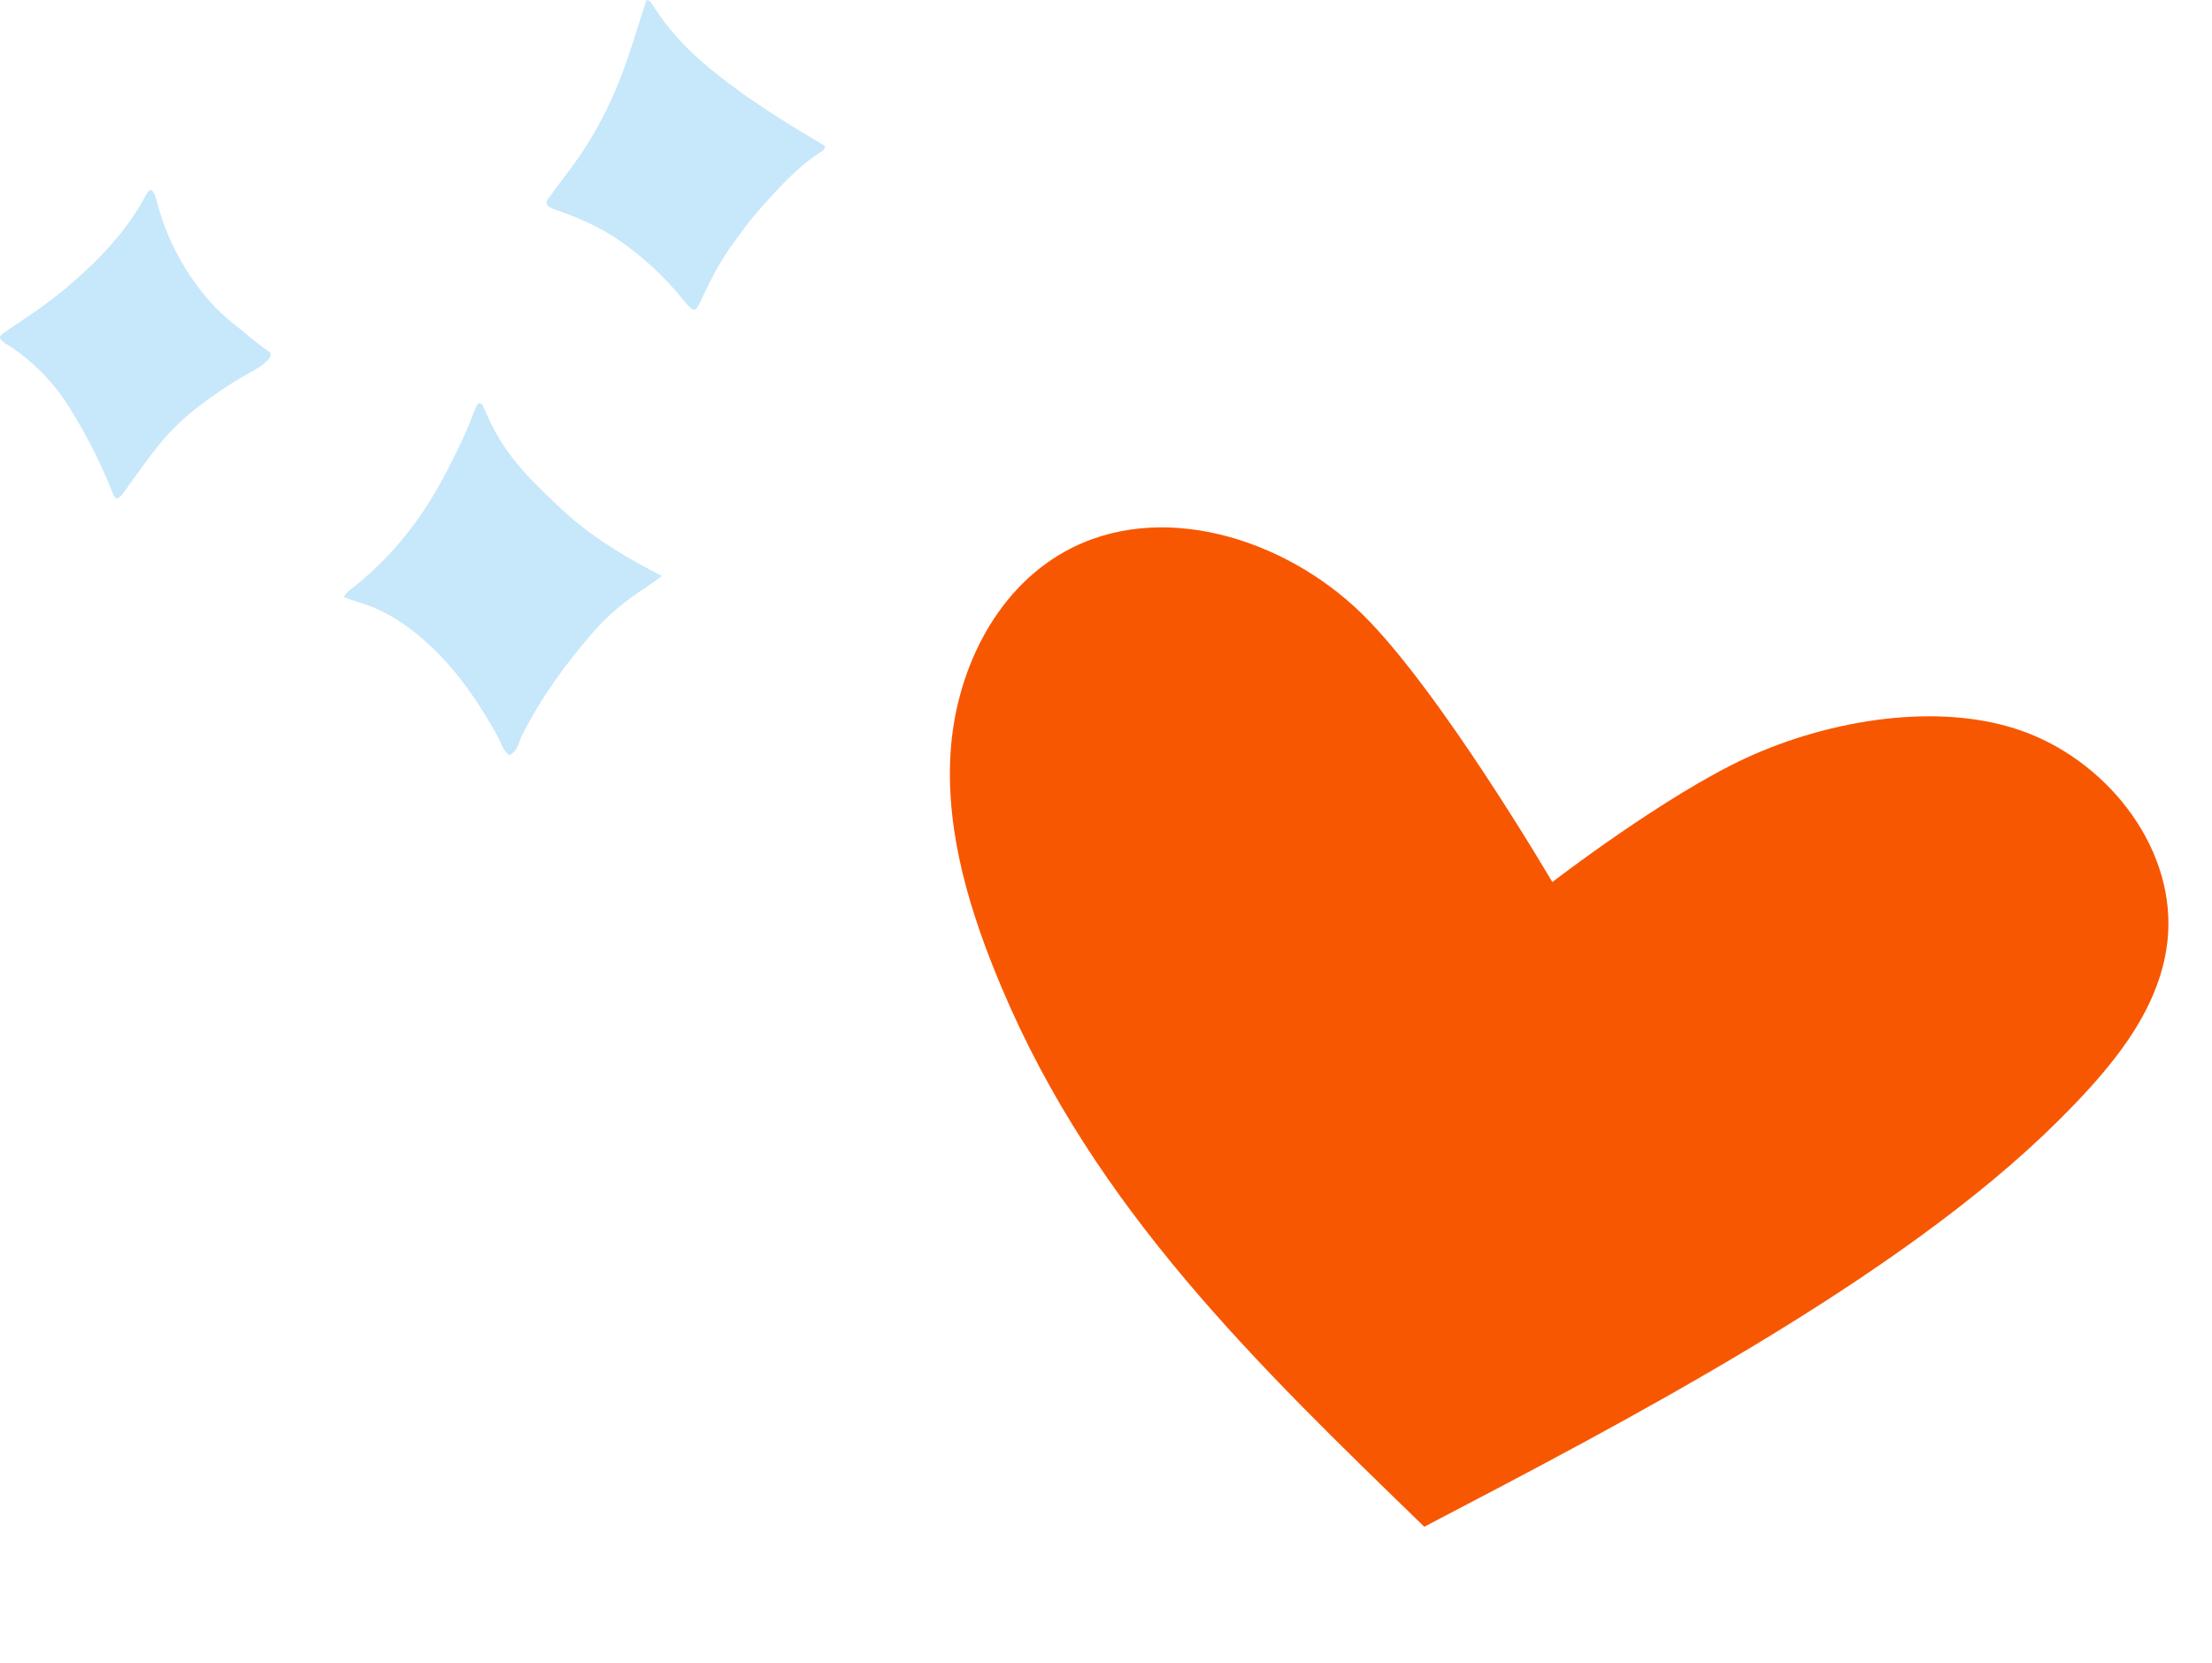 <svg width="290" height="218" viewBox="0 0 290 218" fill="none" xmlns="http://www.w3.org/2000/svg">
<path d="M186.73 200.105C212.885 186.433 248.878 167.745 269.798 146.94C276.43 140.348 283.073 132.767 284.147 123.475C285.511 111.673 276.78 100.226 265.666 96.011C254.546 91.795 239.816 94.336 229.012 99.301C218.215 104.268 203.516 115.608 203.516 115.608C203.516 115.608 188.762 90.43 178.564 80.454C168.366 70.479 151.943 65.359 139.51 72.347C130.303 77.521 125.231 88.263 124.611 98.8C123.99 109.338 127.223 119.736 131.328 129.465C143.581 158.519 164.929 178.954 186.723 200.103L186.73 200.105Z" fill="#F85702"/>
<path d="M45.062 78.222C45.334 77.866 45.46 77.657 45.627 77.511C51.236 73.284 55.442 67.885 58.623 61.669C59.816 59.346 60.987 57.024 61.908 54.596C62.096 54.094 62.285 53.592 62.515 53.111C62.557 53.006 62.724 52.88 62.85 52.859C62.975 52.859 63.164 52.922 63.227 53.027C63.436 53.424 63.603 53.864 63.791 54.282C65.215 57.547 67.244 60.414 69.735 62.946C72.329 65.562 74.924 68.135 77.959 70.27C79.842 71.588 81.788 72.802 83.797 73.911C84.718 74.434 85.659 74.916 86.79 75.502C85.973 76.088 85.304 76.569 84.613 77.029C82.165 78.62 79.884 80.44 77.959 82.638C74.255 86.844 70.99 91.343 68.437 96.386C67.977 97.286 67.893 98.479 66.763 98.981C65.905 98.353 65.696 97.328 65.215 96.47C62.871 92.243 60.192 88.246 56.656 84.877C53.789 82.156 50.629 79.938 46.758 78.85C46.255 78.703 45.753 78.494 45.062 78.243V78.222Z" fill="#C7E7FB"/>
<path d="M84.764 0.021C85.245 0.021 85.35 0.335 85.517 0.586C87.526 3.788 90.079 6.508 92.988 8.915C96.839 12.095 100.982 14.816 105.251 17.39C106.234 17.976 107.218 18.562 108.16 19.148C108.16 19.671 107.762 19.817 107.469 20.006C104.351 22.035 101.924 24.819 99.475 27.56C98.261 28.92 97.194 30.427 96.106 31.913C94.558 34.005 93.344 36.328 92.235 38.672C91.984 39.237 91.712 39.781 91.419 40.304C91.251 40.597 90.916 40.681 90.644 40.451C90.351 40.2 90.079 39.928 89.849 39.635C87.108 36.182 83.927 33.252 80.202 30.866C77.984 29.464 75.577 28.481 73.129 27.581C72.836 27.476 72.543 27.393 72.271 27.267C71.643 27.016 71.476 26.555 71.894 26.011C72.794 24.777 73.715 23.563 74.636 22.328C78.444 17.327 81.039 11.74 82.902 5.776C83.508 3.83 84.157 1.904 84.764 0V0.021Z" fill="#C7E7FB"/>
<path d="M15.182 65.333C15.036 65.103 14.889 64.915 14.806 64.706C13.299 60.834 11.415 57.151 9.239 53.636C7.293 50.455 4.782 47.797 1.726 45.663C1.413 45.432 1.078 45.265 0.764 45.056C-0.241 44.344 -0.262 44.114 0.743 43.444C3.484 41.624 6.226 39.803 8.758 37.669C12.88 34.174 16.605 30.345 19.158 25.532C19.263 25.322 19.409 25.155 19.556 24.987C19.598 24.946 19.702 24.925 19.828 24.883C20.309 25.28 20.414 25.866 20.56 26.431C21.502 30.031 23.03 33.379 25.122 36.434C26.629 38.652 28.387 40.661 30.521 42.356C32.091 43.591 33.555 44.93 35.209 46.039C35.606 46.311 35.564 46.646 35.271 47.002C34.56 47.839 33.618 48.383 32.677 48.885C30.186 50.267 27.843 51.857 25.603 53.615C23.783 55.038 22.151 56.67 20.707 58.47C19.137 60.437 17.693 62.529 16.207 64.559C15.977 64.873 15.789 65.208 15.182 65.375V65.333Z" fill="#C7E7FB"/>
</svg>
